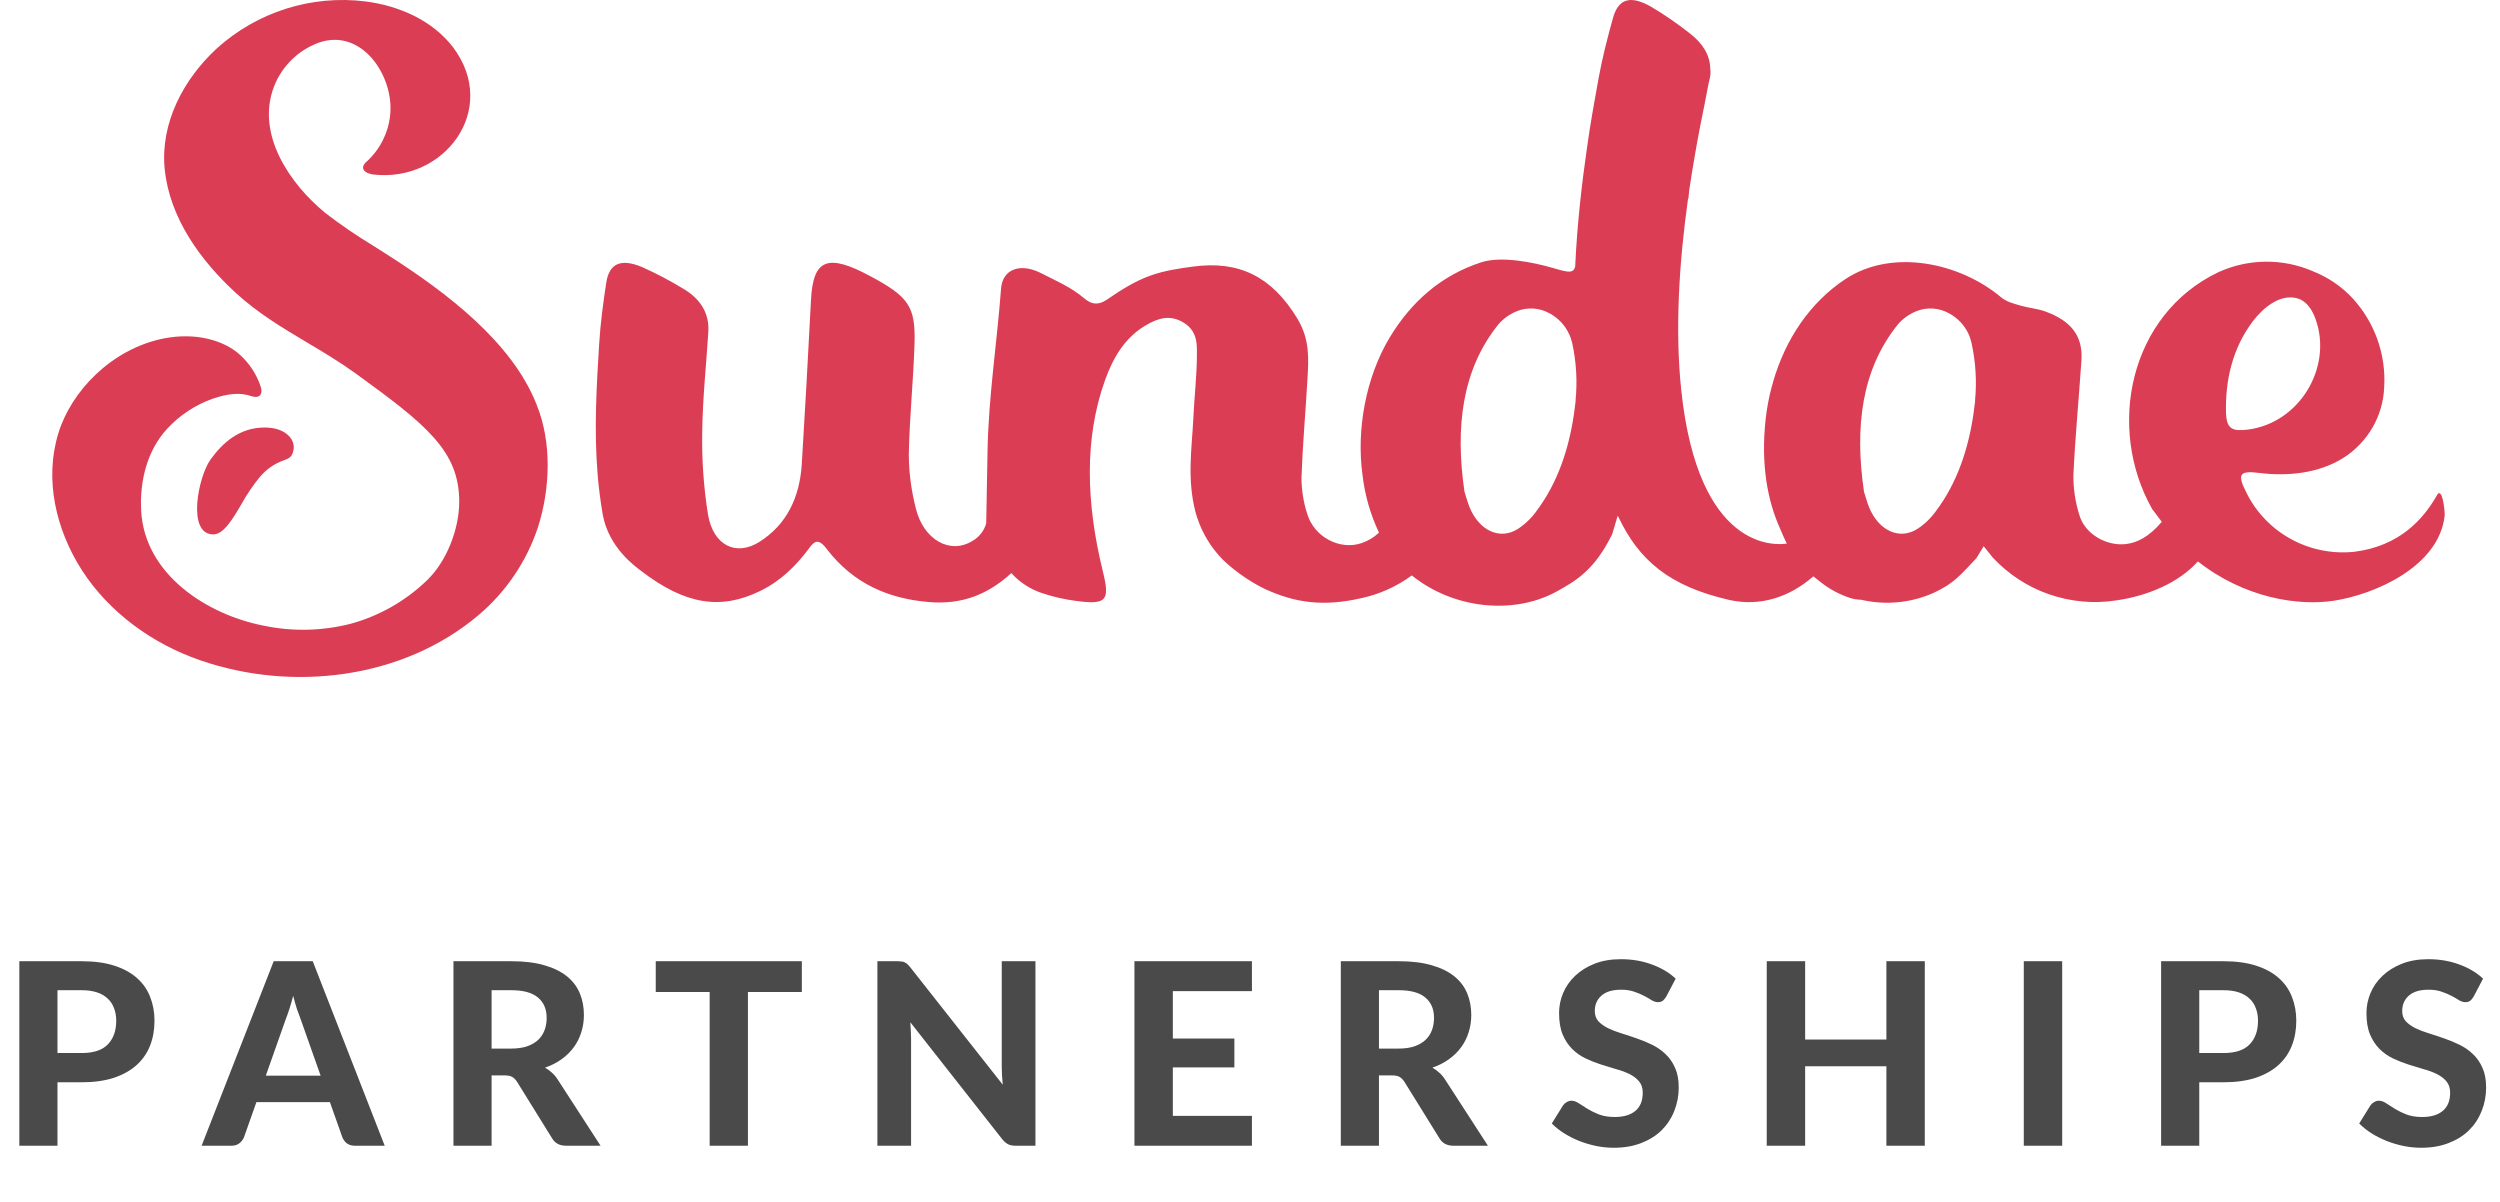 <svg width="208" height="100" viewBox="0 0 208 100" fill="none" xmlns="http://www.w3.org/2000/svg">
<path d="M32.491 21.362C32.019 21.051 31.536 20.745 31.053 20.444C29.671 19.609 28.334 18.7 27.052 17.707C24.116 15.296 21.261 11.156 22.804 7.184C23.126 6.355 23.623 5.609 24.252 4.986C24.885 4.364 25.639 3.88 26.469 3.568C30.078 2.254 32.808 6.315 32.461 9.58C32.305 11.077 31.601 12.46 30.485 13.463C30.355 13.567 30.254 13.71 30.209 13.873C30.148 14.249 30.616 14.456 31.028 14.515C36.98 15.227 41.575 9.091 37.699 3.939C35.98 1.691 33.205 0.481 30.42 0.12C25.916 -0.443 21.387 0.99 18.013 4.053C15.279 6.582 13.333 10.218 13.7 14.041C14.107 18.151 16.691 21.688 19.652 24.401C21.462 26.06 23.513 27.285 25.574 28.511C26.936 29.321 28.299 30.136 29.596 31.075C35.502 35.352 38.207 37.536 38.207 41.74C38.207 44.032 37.156 46.724 35.522 48.285C33.738 50.005 31.551 51.25 29.163 51.902C26.79 52.504 24.307 52.559 21.909 52.05C17.194 51.121 12.031 47.787 11.745 42.496C11.614 40.031 12.237 37.477 13.911 35.669C14.957 34.537 16.259 33.683 17.707 33.169C18.963 32.749 19.954 32.631 20.904 32.957C21.547 33.179 21.904 32.838 21.698 32.191C21.366 31.173 20.778 30.259 19.989 29.543C18.627 28.283 16.214 27.631 13.575 28.17C9.231 29.059 5.913 32.586 4.858 36.039C3.666 39.907 4.667 44.087 6.808 47.431C9.08 50.963 12.685 53.562 16.641 54.93C24.307 57.588 33.511 56.506 39.81 51.18C42.087 49.259 43.797 46.739 44.747 43.904C45.777 40.693 45.933 36.849 44.656 33.688C42.605 28.417 37.015 24.272 32.506 21.372L32.491 21.362Z" fill="#DB3D55"/>
<path d="M17.526 38.218C16.485 39.655 15.525 44.462 17.742 44.462C18.597 44.462 19.331 43.237 20.1 41.923C20.522 41.162 21.009 40.441 21.547 39.774C22.1 39.082 22.814 38.574 23.608 38.302C24.051 38.139 24.312 38.04 24.423 37.417C24.579 36.558 23.754 35.57 22.04 35.57C19.899 35.55 18.481 36.899 17.526 38.218Z" fill="#DB3D55"/>
<path d="M202.754 41.206C201.598 43.242 199.617 45.425 195.913 45.904C192.167 46.315 188.563 44.348 186.904 40.994C186.095 39.418 186.341 39.137 188.01 39.354C190.373 39.636 192.901 39.384 194.952 38.109C195.963 37.467 196.802 36.593 197.401 35.56C197.994 34.528 198.325 33.372 198.366 32.181C198.522 29.474 197.571 26.816 195.732 24.811C194.822 23.837 193.701 23.072 192.459 22.578C189.941 21.481 187.075 21.506 184.577 22.642C177.172 26.169 175.227 35.56 179.057 42.348L179.861 43.415C178.771 44.699 177.78 45.163 176.86 45.267C175.267 45.445 173.452 44.452 172.995 42.822C172.658 41.745 172.492 40.619 172.507 39.492C172.658 36.296 172.964 33.149 173.176 29.968C173.301 27.982 172.351 26.703 170.164 25.912C169.506 25.675 168.822 25.631 168.149 25.438C167.586 25.275 166.967 25.122 166.525 24.761C163.031 21.822 157.436 20.676 153.575 23.195C150.559 25.171 148.559 28.249 147.548 31.677C147.518 31.776 147.493 31.875 147.468 31.974C147.438 32.072 147.412 32.166 147.387 32.255C147.161 33.12 146.995 34.004 146.9 34.893C146.492 38.638 147.055 41.631 148.081 43.933C148.182 44.18 148.287 44.427 148.398 44.669L148.664 45.228C147.684 45.376 141.295 45.816 139.882 32.482C139.344 27.434 139.706 21.822 140.445 16.526H140.475C140.495 16.309 140.515 16.096 140.536 15.879C140.817 13.982 141.139 12.134 141.481 10.366C141.707 9.249 141.933 8.133 142.144 6.997C142.179 6.854 142.215 6.691 142.26 6.488C142.32 6.236 142.33 5.974 142.295 5.717C142.27 4.601 141.697 3.613 140.536 2.734C139.51 1.928 138.434 1.187 137.308 0.525C135.634 -0.413 134.649 -0.082 134.212 1.459C133.754 3.094 133.322 4.764 133.01 6.468C132.658 8.395 132.311 10.326 132.04 12.288C131.628 15.113 131.216 18.621 131.055 22.192C130.894 22.751 130.477 22.672 129.346 22.336C127.46 21.777 124.841 21.298 123.228 21.827C119.925 22.904 117.437 25.077 115.627 28.071C113.636 31.381 112.842 35.743 113.36 39.512C113.551 41.177 114.013 42.797 114.732 44.314C114.32 44.709 113.822 45.005 113.279 45.188C111.49 45.801 109.298 44.694 108.735 42.674C108.438 41.73 108.288 40.742 108.283 39.754C108.378 37.003 108.624 34.291 108.78 31.554C108.871 29.909 109.006 28.259 107.936 26.5C105.829 23.022 103.095 21.654 99.234 22.183C96.6 22.538 95.177 22.854 92.618 24.578C91.88 25.077 91.211 25.68 90.206 24.82C89.1 23.877 87.783 23.324 86.486 22.662C84.797 21.866 83.404 22.444 83.288 24.01C82.952 28.52 82.238 33.006 82.162 37.59L82.052 43.543C81.886 44.141 81.494 44.655 80.956 44.976C79.026 46.206 76.819 44.852 76.206 42.328C75.823 40.856 75.622 39.339 75.612 37.818C75.668 34.7 75.999 31.652 76.09 28.535C76.175 25.492 75.577 24.672 72.43 22.988C68.851 21.056 67.645 21.55 67.474 24.964C67.242 29.509 66.986 34.048 66.71 38.583C66.539 41.389 65.453 43.642 63.191 45.08C61.235 46.319 59.35 45.371 58.913 42.847C58.546 40.584 58.385 38.292 58.425 36C58.455 33.169 58.757 30.413 58.933 27.616C59.023 26.159 58.37 24.919 56.852 24.025C55.746 23.348 54.59 22.741 53.403 22.212C51.629 21.481 50.689 21.93 50.442 23.506C50.186 25.181 49.955 26.895 49.849 28.624C49.633 32.156 49.422 35.703 49.713 39.359C49.804 40.495 49.945 41.641 50.146 42.797C50.643 45.593 52.901 47.159 53.323 47.485C56.998 50.316 59.973 50.78 63.266 49.16C64.985 48.32 66.267 47.036 67.358 45.564C67.72 45.084 68.067 44.724 68.766 45.653C71.033 48.617 73.974 49.797 77.211 50.084C80.237 50.365 82.379 49.288 84.143 47.683C84.842 48.459 85.737 49.036 86.732 49.358C87.632 49.659 88.557 49.871 89.497 49.99C92.086 50.346 92.362 49.975 91.749 47.51C90.367 41.854 90.201 36.504 91.93 31.652C92.618 29.731 93.619 28.022 95.439 27.004C96.323 26.505 97.339 26.125 98.515 26.866C99.692 27.607 99.586 28.773 99.581 29.716C99.561 31.445 99.36 33.12 99.284 34.829C99.154 37.373 98.757 39.858 99.46 42.585C99.817 43.904 100.466 45.129 101.365 46.161C102.24 47.194 104.01 48.434 105.241 49.002C107.79 50.178 110.122 50.479 113.239 49.773C114.767 49.447 116.205 48.799 117.462 47.876C120.986 50.711 125.932 51.121 129.401 49.274C131.205 48.295 132.683 47.382 134.131 44.452L134.589 42.916L134.659 43.025C136.373 46.636 138.897 48.765 143.833 49.906C146.503 50.519 148.966 49.624 150.871 47.95C151.042 48.093 151.213 48.231 151.394 48.365C152.153 48.987 153.028 49.461 153.968 49.763C154.254 49.847 154.551 49.896 154.852 49.901C156.878 50.37 159 50.168 160.895 49.318C162.629 48.508 163.127 47.816 164.439 46.438L165.042 45.445L165.791 46.379C168.41 49.209 172.281 50.548 176.106 49.95C178.695 49.575 181.294 48.478 182.863 46.71C186.753 49.768 191.237 50.44 194.213 49.975C197.592 49.447 202.91 47.145 203.393 42.926C203.433 42.486 203.187 40.431 202.754 41.197V41.206ZM131.095 33.342C130.773 36.355 129.999 39.166 128.491 41.567C128.255 41.938 128.003 42.303 127.732 42.659C127.395 43.103 126.998 43.494 126.551 43.825C126.465 43.884 126.38 43.948 126.284 44.008C124.806 44.946 123.092 44.171 122.278 42.229C122.097 41.794 121.996 41.355 121.845 40.915C121.061 35.555 121.629 30.753 124.675 26.979C125.093 26.5 125.621 26.125 126.214 25.887C127.103 25.532 128.104 25.606 128.933 26.075C129.632 26.451 130.19 27.038 130.527 27.75C130.653 28.002 130.743 28.269 130.808 28.54C131.15 30.116 131.246 31.732 131.085 33.337L131.095 33.342ZM164.333 33.342C164.011 36.355 163.237 39.166 161.729 41.567C161.493 41.938 161.242 42.303 160.97 42.659C160.633 43.103 160.236 43.494 159.789 43.825C159.703 43.884 159.618 43.948 159.522 44.008C158.044 44.946 156.33 44.171 155.516 42.229C155.335 41.794 155.234 41.355 155.084 40.915C154.299 35.555 154.867 30.753 157.914 26.979C158.331 26.5 158.859 26.125 159.452 25.887C160.342 25.532 161.342 25.606 162.172 26.075C162.87 26.451 163.428 27.038 163.765 27.75C163.886 28.002 163.971 28.269 164.032 28.54C164.378 30.116 164.479 31.732 164.323 33.337L164.333 33.342ZM185.205 34.434C185.125 31.662 185.733 28.98 187.442 26.722C188.251 25.66 189.694 24.386 191.182 24.835C191.941 25.072 192.399 25.823 192.66 26.564C194.088 30.556 191.323 35.2 187.015 35.743C185.773 35.901 185.265 35.703 185.21 34.434H185.205Z" fill="#DB3D55"/>
<path d="M6.792 87.612C7.786 87.612 8.513 87.373 8.971 86.893C9.437 86.413 9.67 85.757 9.67 84.925C9.67 84.544 9.61 84.199 9.49 83.888C9.377 83.571 9.201 83.303 8.961 83.084C8.728 82.859 8.432 82.686 8.072 82.566C7.712 82.446 7.286 82.386 6.792 82.386H4.782V87.612H6.792ZM6.792 79.974C7.843 79.974 8.749 80.097 9.511 80.344C10.28 80.591 10.911 80.937 11.405 81.381C11.898 81.818 12.262 82.34 12.494 82.947C12.734 83.553 12.854 84.213 12.854 84.925C12.854 85.68 12.731 86.371 12.484 86.999C12.237 87.626 11.863 88.166 11.362 88.617C10.861 89.069 10.23 89.421 9.469 89.675C8.707 89.922 7.815 90.046 6.792 90.046H4.782V95.325H1.608V79.974H6.792ZM26.676 89.495L25.015 84.798C24.916 84.551 24.811 84.262 24.698 83.931C24.592 83.599 24.49 83.24 24.391 82.852C24.292 83.246 24.186 83.613 24.074 83.952C23.968 84.283 23.866 84.573 23.767 84.819L22.116 89.495H26.676ZM32.008 95.325H29.543C29.268 95.325 29.043 95.261 28.866 95.134C28.697 95 28.57 94.831 28.485 94.626L27.448 91.696H21.334L20.297 94.626C20.226 94.803 20.103 94.965 19.927 95.113C19.75 95.254 19.528 95.325 19.26 95.325H16.774L22.772 79.974H26.02L32.008 95.325ZM42.53 87.242C43.045 87.242 43.489 87.178 43.863 87.052C44.237 86.918 44.544 86.738 44.783 86.512C45.023 86.279 45.2 86.008 45.312 85.697C45.425 85.387 45.482 85.049 45.482 84.682C45.482 83.955 45.238 83.391 44.752 82.989C44.272 82.587 43.538 82.386 42.551 82.386H40.901V87.242H42.53ZM49.967 95.325H47.1C46.564 95.325 46.176 95.12 45.937 94.711L43.017 90.003C42.897 89.82 42.763 89.686 42.615 89.601C42.474 89.517 42.262 89.474 41.98 89.474H40.901V95.325H37.727V79.974H42.551C43.623 79.974 44.54 80.087 45.302 80.312C46.063 80.531 46.688 80.838 47.174 81.233C47.661 81.628 48.017 82.1 48.243 82.651C48.468 83.194 48.581 83.793 48.581 84.449C48.581 84.957 48.507 85.44 48.359 85.898C48.218 86.35 48.01 86.762 47.735 87.136C47.46 87.51 47.121 87.841 46.719 88.131C46.317 88.42 45.859 88.653 45.344 88.829C45.549 88.942 45.739 89.079 45.915 89.242C46.092 89.397 46.25 89.584 46.391 89.802L49.967 95.325ZM66.713 82.534H62.228V95.325H59.043V82.534H54.558V79.974H66.713V82.534ZM86.149 79.974V95.325H84.509C84.262 95.325 84.054 95.286 83.885 95.208C83.716 95.124 83.55 94.983 83.388 94.785L75.739 85.052C75.76 85.299 75.774 85.542 75.781 85.782C75.795 86.022 75.802 86.244 75.802 86.449V95.325H72.999V79.974H74.67C74.804 79.974 74.917 79.981 75.009 79.995C75.107 80.002 75.195 80.027 75.273 80.069C75.351 80.104 75.425 80.154 75.495 80.217C75.566 80.281 75.643 80.365 75.728 80.471L83.43 90.247C83.402 89.979 83.38 89.721 83.366 89.474C83.352 89.22 83.345 88.981 83.345 88.755V79.974H86.149ZM97.58 82.46V86.406H102.7V88.808H97.58V92.838H104.16V95.325H94.385V79.974H104.16V82.46H97.58ZM116.359 87.242C116.874 87.242 117.318 87.178 117.692 87.052C118.065 86.918 118.372 86.738 118.612 86.512C118.852 86.279 119.028 86.008 119.141 85.697C119.254 85.387 119.31 85.049 119.31 84.682C119.31 83.955 119.067 83.391 118.58 82.989C118.101 82.587 117.367 82.386 116.38 82.386H114.729V87.242H116.359ZM123.796 95.325H120.929C120.393 95.325 120.005 95.12 119.765 94.711L116.845 90.003C116.725 89.82 116.591 89.686 116.443 89.601C116.302 89.517 116.091 89.474 115.809 89.474H114.729V95.325H111.556V79.974H116.38C117.452 79.974 118.369 80.087 119.13 80.312C119.892 80.531 120.516 80.838 121.003 81.233C121.49 81.628 121.846 82.1 122.072 82.651C122.297 83.194 122.41 83.793 122.41 84.449C122.41 84.957 122.336 85.44 122.188 85.898C122.047 86.35 121.839 86.762 121.564 87.136C121.289 87.51 120.95 87.841 120.548 88.131C120.146 88.42 119.688 88.653 119.173 88.829C119.377 88.942 119.568 89.079 119.744 89.242C119.92 89.397 120.079 89.584 120.22 89.802L123.796 95.325ZM138.633 82.915C138.534 83.077 138.432 83.197 138.326 83.275C138.227 83.345 138.097 83.38 137.935 83.38C137.78 83.38 137.61 83.328 137.427 83.222C137.251 83.109 137.043 82.989 136.803 82.862C136.563 82.735 136.288 82.619 135.978 82.513C135.667 82.4 135.304 82.344 134.888 82.344C134.154 82.344 133.604 82.51 133.237 82.841C132.871 83.165 132.687 83.592 132.687 84.121C132.687 84.46 132.786 84.742 132.984 84.967C133.188 85.186 133.453 85.376 133.777 85.539C134.109 85.701 134.482 85.846 134.898 85.972C135.315 86.099 135.741 86.24 136.179 86.396C136.616 86.544 137.043 86.72 137.459 86.925C137.875 87.129 138.245 87.387 138.569 87.697C138.901 88.007 139.165 88.388 139.363 88.84C139.567 89.284 139.67 89.827 139.67 90.469C139.67 91.167 139.546 91.823 139.299 92.436C139.06 93.043 138.711 93.576 138.252 94.034C137.794 94.485 137.226 94.842 136.549 95.103C135.879 95.364 135.117 95.494 134.264 95.494C133.777 95.494 133.29 95.445 132.804 95.346C132.324 95.247 131.859 95.11 131.407 94.933C130.963 94.757 130.543 94.545 130.148 94.299C129.753 94.052 129.408 93.777 129.111 93.473L130.042 91.971C130.12 91.858 130.222 91.766 130.349 91.696C130.476 91.618 130.61 91.58 130.751 91.58C130.942 91.58 131.143 91.65 131.354 91.791C131.566 91.932 131.809 92.087 132.084 92.257C132.359 92.426 132.677 92.581 133.036 92.722C133.403 92.863 133.84 92.934 134.348 92.934C135.089 92.934 135.66 92.764 136.062 92.426C136.471 92.087 136.676 91.583 136.676 90.913C136.676 90.525 136.574 90.211 136.369 89.972C136.171 89.732 135.911 89.531 135.586 89.368C135.262 89.206 134.891 89.069 134.475 88.956C134.059 88.836 133.632 88.706 133.195 88.564C132.758 88.423 132.331 88.254 131.915 88.057C131.499 87.859 131.129 87.598 130.804 87.274C130.48 86.949 130.215 86.547 130.011 86.068C129.813 85.588 129.715 84.992 129.715 84.28C129.715 83.709 129.827 83.155 130.053 82.619C130.279 82.083 130.61 81.607 131.048 81.191C131.485 80.775 132.021 80.439 132.656 80.186C133.297 79.932 134.031 79.805 134.856 79.805C135.78 79.805 136.633 79.949 137.416 80.238C138.206 80.521 138.873 80.915 139.416 81.423L138.633 82.915ZM160.143 79.974V95.325H156.948V88.713H150.188V95.325H146.993V79.974H150.188V86.491H156.948V79.974H160.143ZM171.574 95.325H168.379V79.974H171.574V95.325ZM184.989 87.612C185.984 87.612 186.71 87.373 187.169 86.893C187.634 86.413 187.867 85.757 187.867 84.925C187.867 84.544 187.807 84.199 187.687 83.888C187.574 83.571 187.398 83.303 187.158 83.084C186.925 82.859 186.629 82.686 186.269 82.566C185.91 82.446 185.483 82.386 184.989 82.386H182.979V87.612H184.989ZM184.989 79.974C186.04 79.974 186.946 80.097 187.708 80.344C188.477 80.591 189.108 80.937 189.602 81.381C190.096 81.818 190.459 82.34 190.692 82.947C190.931 83.553 191.051 84.213 191.051 84.925C191.051 85.68 190.928 86.371 190.681 86.999C190.434 87.626 190.06 88.166 189.56 88.617C189.059 89.069 188.428 89.421 187.666 89.675C186.904 89.922 186.012 90.046 184.989 90.046H182.979V95.325H179.805V79.974H184.989ZM205.808 82.915C205.709 83.077 205.607 83.197 205.501 83.275C205.403 83.345 205.272 83.38 205.11 83.38C204.955 83.38 204.786 83.328 204.602 83.222C204.426 83.109 204.218 82.989 203.978 82.862C203.738 82.735 203.463 82.619 203.153 82.513C202.842 82.4 202.479 82.344 202.063 82.344C201.33 82.344 200.779 82.51 200.413 82.841C200.046 83.165 199.863 83.592 199.863 84.121C199.863 84.46 199.961 84.742 200.159 84.967C200.363 85.186 200.628 85.376 200.952 85.539C201.284 85.701 201.658 85.846 202.074 85.972C202.49 86.099 202.916 86.24 203.354 86.396C203.791 86.544 204.218 86.72 204.634 86.925C205.05 87.129 205.42 87.387 205.745 87.697C206.076 88.007 206.341 88.388 206.538 88.84C206.743 89.284 206.845 89.827 206.845 90.469C206.845 91.167 206.722 91.823 206.475 92.436C206.235 93.043 205.886 93.576 205.427 94.034C204.969 94.485 204.401 94.842 203.724 95.103C203.054 95.364 202.292 95.494 201.439 95.494C200.952 95.494 200.466 95.445 199.979 95.346C199.499 95.247 199.034 95.11 198.582 94.933C198.138 94.757 197.718 94.545 197.324 94.299C196.929 94.052 196.583 93.777 196.287 93.473L197.218 91.971C197.295 91.858 197.398 91.766 197.525 91.696C197.651 91.618 197.785 91.58 197.927 91.58C198.117 91.58 198.318 91.65 198.53 91.791C198.741 91.932 198.984 92.087 199.26 92.257C199.535 92.426 199.852 92.581 200.212 92.722C200.578 92.863 201.016 92.934 201.524 92.934C202.264 92.934 202.835 92.764 203.237 92.426C203.646 92.087 203.851 91.583 203.851 90.913C203.851 90.525 203.749 90.211 203.544 89.972C203.347 89.732 203.086 89.531 202.761 89.368C202.437 89.206 202.067 89.069 201.65 88.956C201.234 88.836 200.808 88.706 200.37 88.564C199.933 88.423 199.506 88.254 199.09 88.057C198.674 87.859 198.304 87.598 197.979 87.274C197.655 86.949 197.391 86.547 197.186 86.068C196.988 85.588 196.89 84.992 196.89 84.28C196.89 83.709 197.003 83.155 197.228 82.619C197.454 82.083 197.785 81.607 198.223 81.191C198.66 80.775 199.196 80.439 199.831 80.186C200.473 79.932 201.206 79.805 202.031 79.805C202.955 79.805 203.809 79.949 204.592 80.238C205.382 80.521 206.048 80.915 206.591 81.423L205.808 82.915Z" fill="#4A4A4A"/>
</svg>
